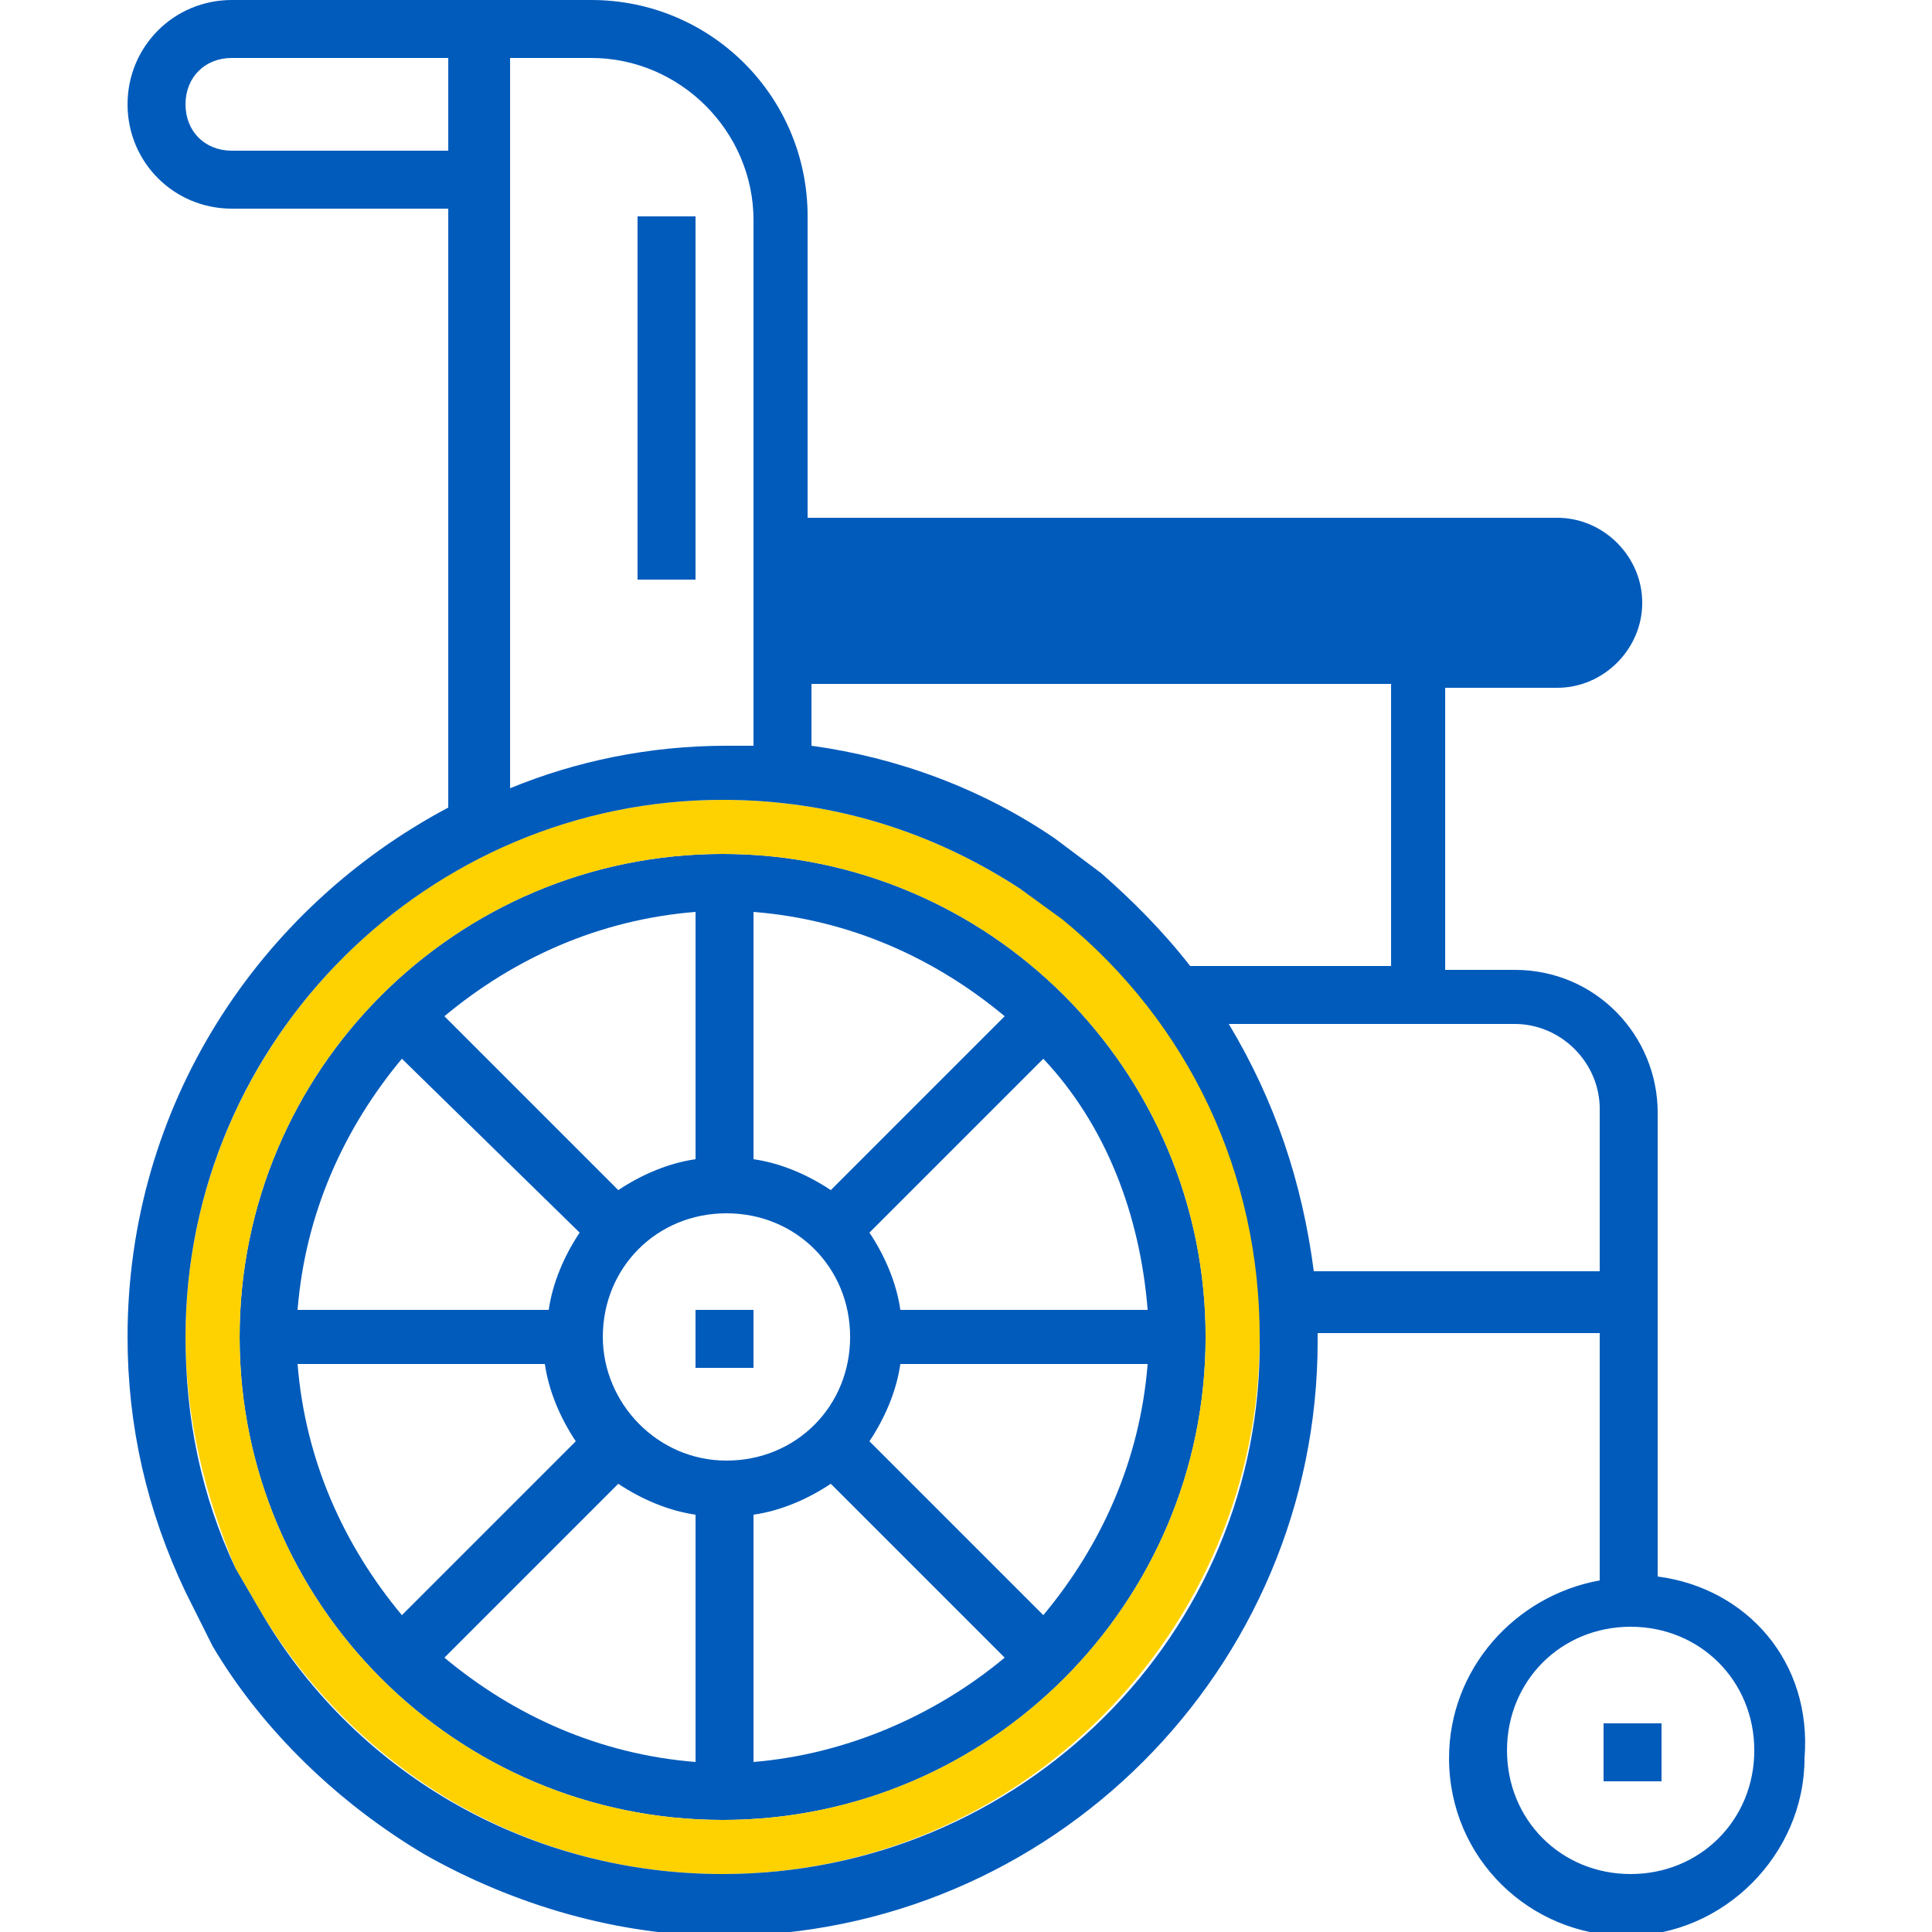 <?xml version="1.0" encoding="UTF-8"?>
<svg xmlns="http://www.w3.org/2000/svg" width="50" height="50" viewBox="0 0 50 50" fill="none">
  <g clip-path="url(#clip0_1871_56)">
    <path d="M18.701 22.1C11.801 22.1 6.201 27.7 6.201 34.6C6.201 41.5 11.801 47.1 18.701 47.1C25.601 47.1 31.201 41.5 31.201 34.6C31.201 27.7 25.601 22.1 18.701 22.1ZM18.001 23.6V30C17.301 30.1 16.601 30.4 16.001 30.8L11.501 26.3C13.301 24.8 15.501 23.8 18.001 23.6ZM15.001 31.9C14.601 32.5 14.301 33.2 14.201 33.9H7.701C7.901 31.4 8.901 29.2 10.401 27.4L15.001 31.9V31.9ZM14.101 35.3C14.201 36 14.501 36.7 14.901 37.3L10.401 41.8C8.901 40 7.901 37.8 7.701 35.3H14.101V35.3ZM18.001 45.6C15.501 45.4 13.301 44.4 11.501 42.9L16.001 38.4C16.601 38.8 17.301 39.1 18.001 39.2V45.6V45.6ZM15.601 34.6C15.601 32.8 17.001 31.4 18.801 31.4C20.601 31.4 22.001 32.8 22.001 34.6C22.001 36.4 20.601 37.8 18.801 37.8C17.001 37.8 15.601 36.3 15.601 34.6V34.6ZM29.701 33.9H23.301C23.201 33.2 22.901 32.5 22.501 31.9L27.001 27.4C28.601 29.1 29.501 31.4 29.701 33.9V33.9ZM21.501 30.8C20.901 30.4 20.201 30.1 19.501 30V23.6C22.001 23.8 24.201 24.8 26.001 26.3L21.501 30.8V30.8ZM19.501 45.6V39.2C20.201 39.1 20.901 38.8 21.501 38.4L26.001 42.9C24.201 44.4 21.901 45.4 19.501 45.6V45.6ZM22.501 37.3C22.901 36.7 23.201 36 23.301 35.3H29.701C29.501 37.8 28.501 40 27.001 41.8L22.501 37.3V37.3Z" fill="#005BBB"></path>
    <path d="M27.601 23.8L26.401 23C24.101 21.5 21.501 20.7 18.701 20.7C11.001 20.7 4.801 27 4.801 34.6C4.801 36.7 5.301 38.7 6.101 40.6L6.801 41.8C9.401 46 13.801 48.5 18.701 48.5C26.401 48.5 32.601 42.2 32.601 34.6C32.701 30.4 30.801 26.5 27.601 23.8V23.8ZM18.701 47.1C11.801 47.1 6.201 41.5 6.201 34.6C6.201 27.7 11.801 22.1 18.701 22.1C25.601 22.1 31.201 27.7 31.201 34.6C31.201 41.5 25.601 47.1 18.701 47.1Z" fill="#FED100"></path>
    <path d="M42.901 40.8V28.8C42.901 26.8 41.301 25.1 39.201 25.1H37.401V17.8H40.301C41.501 17.8 42.501 16.8 42.501 15.6C42.501 14.4 41.501 13.4 40.301 13.4H20.901V5.6C20.901 2.5 18.401 0 15.301 0H6.001C4.501 0 3.301 1.2 3.301 2.7C3.301 4.2 4.501 5.4 6.001 5.4H11.601V20.9C6.701 23.5 3.301 28.6 3.301 34.6C3.301 36.9 3.801 39.1 4.801 41.2L5.501 42.6C6.801 44.8 8.801 46.7 11.001 48C13.301 49.3 16.001 50.1 18.701 50.1C27.201 50.1 34.101 43.2 34.101 34.7V34.5H41.401V40.9C39.201 41.3 37.501 43.2 37.501 45.5C37.501 48.1 39.601 50.1 42.101 50.1C44.601 50.1 46.701 48 46.701 45.5C46.901 43 45.201 41.1 42.901 40.8V40.8ZM20.901 17.7H36.001V25H30.801C30.101 24.1 29.301 23.3 28.501 22.6L27.301 21.7C25.401 20.4 23.201 19.6 21.001 19.3V17.7H20.901V17.7ZM18.701 48.5C13.801 48.5 9.301 46 6.801 41.8L6.101 40.6C5.201 38.7 4.801 36.7 4.801 34.6C4.801 26.9 11.101 20.7 18.701 20.7C21.501 20.7 24.101 21.5 26.401 23L27.501 23.8C30.801 26.5 32.601 30.4 32.601 34.6C32.701 42.3 26.401 48.5 18.701 48.5V48.5ZM13.101 1.5H15.301C17.601 1.5 19.501 3.4 19.501 5.7V19.3H18.801C16.801 19.3 14.901 19.7 13.201 20.4V1.5H13.101V1.5ZM6.001 3.9C5.301 3.9 4.801 3.4 4.801 2.7C4.801 2 5.301 1.5 6.001 1.5H11.601V3.9H6.001ZM34.001 32.9C33.701 30.6 33.001 28.5 31.801 26.5H39.201C40.401 26.5 41.401 27.5 41.401 28.7V32.9H34.001ZM42.201 48.5C40.401 48.5 39.001 47.1 39.001 45.3C39.001 43.5 40.401 42.1 42.201 42.1C44.001 42.1 45.401 43.5 45.401 45.3C45.401 47.1 44.001 48.5 42.201 48.5Z" fill="#005BBB"></path>
    <path d="M16.5 5.6H18V15H16.5V5.6ZM41.5 44.6H43V46.1H41.5V44.6ZM18 33.9H19.5V35.4H18V33.9Z" fill="#005BBB"></path>
  </g>
  <defs>
    <clipPath id="clip0_1871_56">
      <rect width="50" height="50" fill="white"></rect>
    </clipPath>
  </defs>
</svg>
